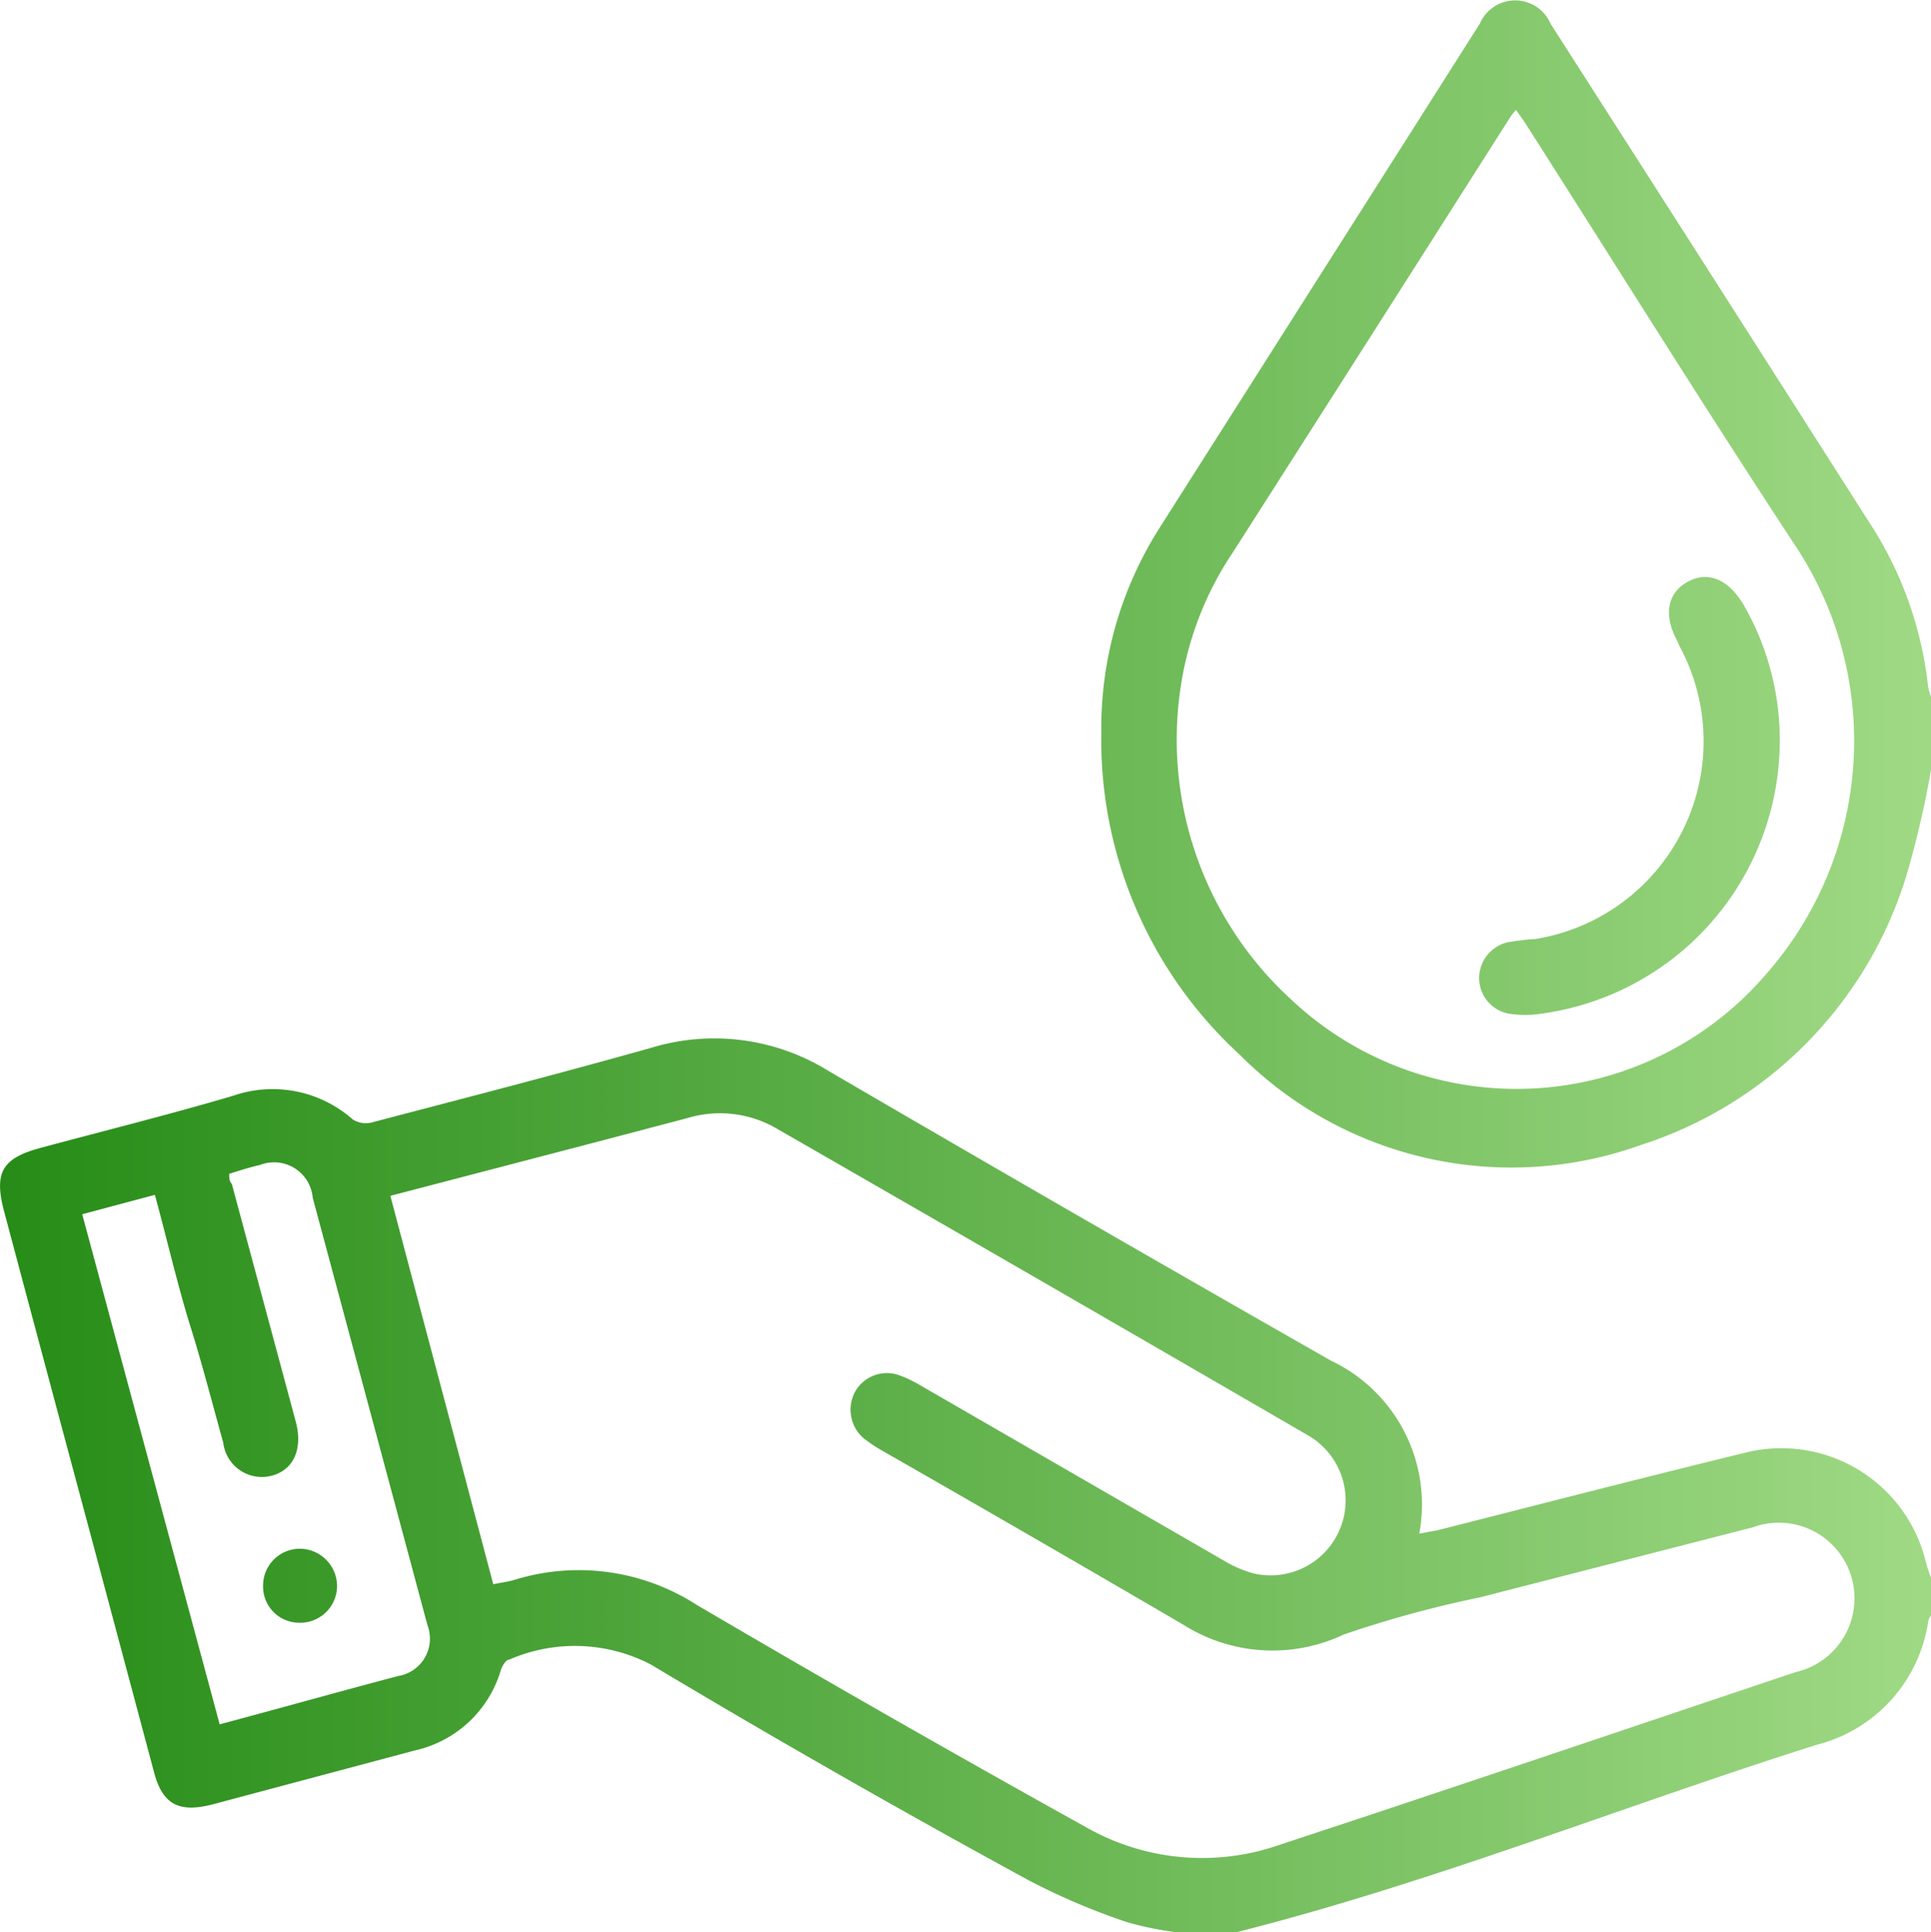 <svg xmlns="http://www.w3.org/2000/svg" xmlns:xlink="http://www.w3.org/1999/xlink" viewBox="0 0 58.72 58.75"><defs><style>.cls-1{fill:url(#Dégradé_sans_nom_25);}.cls-2{fill:url(#Dégradé_sans_nom_25-2);}.cls-3{fill:url(#Dégradé_sans_nom_25-3);}.cls-4{fill:url(#Dégradé_sans_nom_25-4);}</style><linearGradient id="Dégradé_sans_nom_25" x1="-0.13" y1="45.16" x2="58.5" y2="45.16" gradientUnits="userSpaceOnUse"><stop offset="0" stop-color="#268c17"/><stop offset="1" stop-color="#9fd984"/></linearGradient><linearGradient id="Dégradé_sans_nom_25-2" x1="-0.13" y1="17.75" x2="58.5" y2="17.75" xlink:href="#Dégradé_sans_nom_25"/><linearGradient id="Dégradé_sans_nom_25-3" x1="-0.13" y1="48.22" x2="58.5" y2="48.22" xlink:href="#Dégradé_sans_nom_25"/><linearGradient id="Dégradé_sans_nom_25-4" x1="-0.13" y1="24.2" x2="58.5" y2="24.2" xlink:href="#Dégradé_sans_nom_25"/></defs><g id="Calque_2" data-name="Calque 2"><g id="Calque_1-2" data-name="Calque 1"><path class="cls-1" d="M35.77,58.75a9.63,9.63,0,0,1-1.51-.31,20.35,20.35,0,0,1-3-1.28Q25.46,54,19.79,50.61a5,5,0,0,0-4.3-.15c-.11,0-.22.2-.26.32a3.52,3.52,0,0,1-2.6,2.44L6.44,54.87c-1,.25-1.5,0-1.76-1l-1.95-7.3Q1.43,41.73.14,36.89c-.34-1.24-.09-1.68,1.14-2,1.93-.52,3.87-1,5.8-1.57a3.68,3.68,0,0,1,3.65.72.75.75,0,0,0,.61.08c2.82-.74,5.65-1.47,8.46-2.26a6.59,6.59,0,0,1,5.39.7Q32.8,37,40.47,41.37a4.84,4.84,0,0,1,2.69,5.26l.55-.1c3.11-.79,6.21-1.59,9.32-2.35a4.52,4.52,0,0,1,5.53,3.3,4,4,0,0,0,.16.49v1.15a.44.44,0,0,0-.08.15,4.56,4.56,0,0,1-3.39,3.78c-5.89,1.86-11.64,4.18-17.65,5.7ZM11.87,36.36,15,48.17c.23-.05.42-.07.6-.12a6.62,6.62,0,0,1,5.59.75q5.88,3.45,11.84,6.76a7.12,7.12,0,0,0,5.83.55c5.26-1.73,10.5-3.51,15.75-5.27a2.3,2.3,0,1,0-1.31-4.4L45,48.57a33.68,33.68,0,0,0-4.14,1.13A5.07,5.07,0,0,1,36,49.41q-4.57-2.67-9.17-5.3a4.71,4.71,0,0,1-.57-.38A1.15,1.15,0,0,1,26,42.32a1.11,1.11,0,0,1,1.33-.51,3.73,3.73,0,0,1,.67.32l9.18,5.3a3.58,3.58,0,0,0,.94.41,2.28,2.28,0,0,0,1.65-4.2q-8.1-4.7-16.23-9.37A3.43,3.43,0,0,0,20.89,34l-3.16.83ZM6.68,52.43c1.87-.5,3.65-1,5.43-1.47A1.15,1.15,0,0,0,13,49.42q-1.74-6.49-3.49-13a1.18,1.18,0,0,0-1.6-1c-.31.07-.62.17-.94.27,0,.13,0,.22.08.31L9,43.25c.21.82-.08,1.45-.74,1.62a1.18,1.18,0,0,1-1.47-1c-.33-1.18-.63-2.36-1-3.54s-.71-2.64-1.08-4l-2.21.59Z"/><path class="cls-2" d="M58.72,23.41A29.41,29.41,0,0,1,58,26.53a12.41,12.41,0,0,1-8.09,8.28A11.66,11.66,0,0,1,37.7,32.07a13,13,0,0,1-4.21-9.82,11.34,11.34,0,0,1,1.74-6.15C38.47,11,41.75,5.84,45,.72a1.17,1.17,0,0,1,2.15,0Q52.08,8.41,57,16.13a11.36,11.36,0,0,1,1.63,4.73,1.58,1.58,0,0,0,.11.37ZM46.1,3.34a2.19,2.19,0,0,0-.16.2q-4.21,6.62-8.44,13.24a10,10,0,0,0-1.6,4.13,10.71,10.71,0,0,0,3.33,9.45,10,10,0,0,0,14.45-.71,10.74,10.74,0,0,0,.88-13.11c-2.76-4.2-5.41-8.46-8.11-12.69C46.35,3.69,46.24,3.54,46.1,3.34Z"/><path class="cls-3" d="M8,48.21a1.12,1.12,0,0,1,1.13-1.12,1.14,1.14,0,0,1,1.12,1.14A1.12,1.12,0,0,1,9.1,49.34,1.1,1.1,0,0,1,8,48.21Z"/><path class="cls-4" d="M54.12,22.63a8.38,8.38,0,0,1-7.24,8.19,3.17,3.17,0,0,1-1,0,1.1,1.1,0,0,1-.9-1.1,1.12,1.12,0,0,1,.87-1.07,8.2,8.2,0,0,1,.85-.1,6.09,6.09,0,0,0,4.37-8.91L51,19.48c-.42-.78-.3-1.45.32-1.79s1.23-.08,1.69.68A8.21,8.21,0,0,1,54.12,22.63Z"/></g></g></svg>